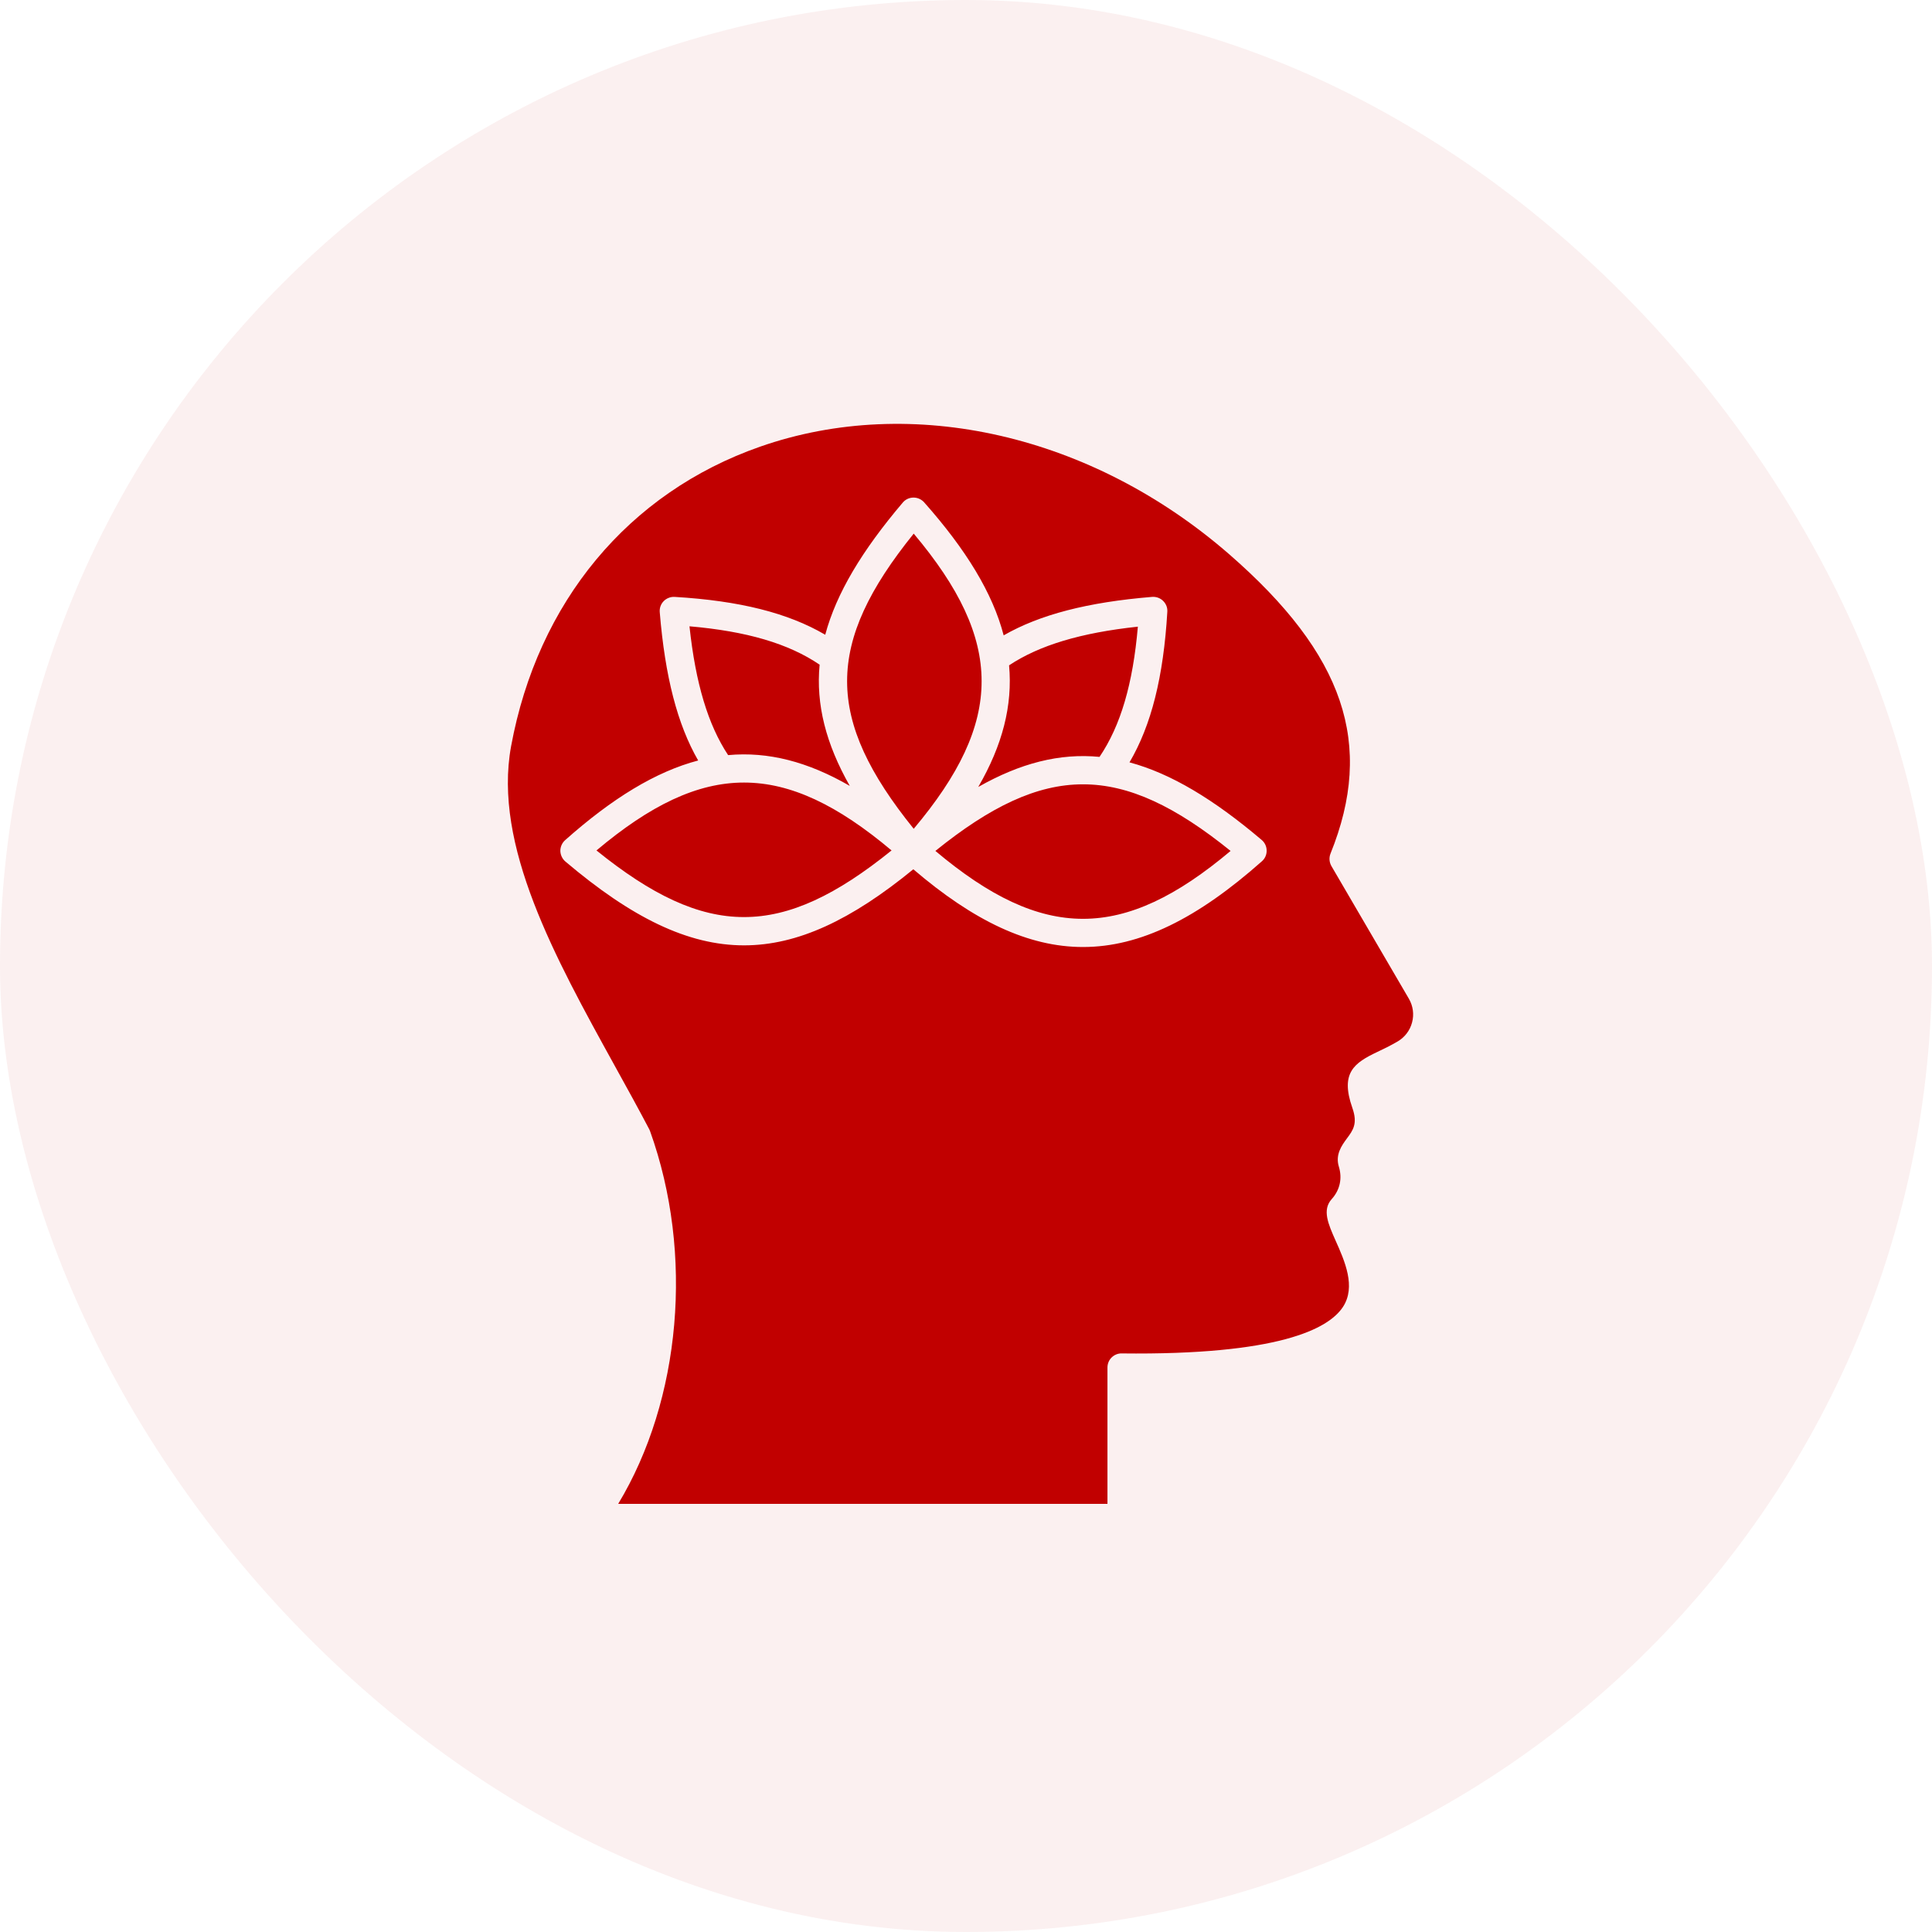 <svg width="64" height="64" viewBox="0 0 64 64" fill="none" xmlns="http://www.w3.org/2000/svg">
    <rect opacity="0.06" width="64" height="64" rx="32" fill="#C10000"/>
    <path fill-rule="evenodd" clip-rule="evenodd" d="M44.24 41.09C44.001 40.549 43.79 40.081 44.115 39.721C44.387 39.419 44.469 39.038 44.352 38.649C44.227 38.244 44.451 37.941 44.613 37.719C44.82 37.442 44.983 37.222 44.798 36.699C44.39 35.534 44.862 35.209 45.631 34.844C45.826 34.752 46.046 34.647 46.298 34.5C46.534 34.361 46.707 34.137 46.777 33.869C46.848 33.601 46.809 33.323 46.672 33.086L44.104 28.688C44.033 28.562 44.021 28.411 44.075 28.276C45.539 24.65 44.537 21.686 40.722 18.363C36.172 14.402 30.215 13.036 25.178 14.797C20.816 16.323 17.811 19.941 16.93 24.723C16.33 28.001 18.382 31.716 20.366 35.309C20.769 36.037 21.148 36.725 21.509 37.412C21.518 37.43 21.528 37.45 21.534 37.47C22.995 41.536 22.558 46.376 20.478 49.818H36.686V45.302C36.686 45.177 36.733 45.057 36.823 44.969C36.912 44.881 37.034 44.83 37.158 44.834C42.337 44.894 44.005 44.029 44.487 43.294C44.926 42.623 44.546 41.773 44.24 41.09ZM29.534 28.172C25.89 31.115 23.402 31.115 19.759 28.172C23.323 25.173 25.97 25.174 29.534 28.172ZM28.15 26.034C26.762 25.232 25.448 24.892 24.12 25.014C23.457 24.012 23.042 22.64 22.84 20.747C24.736 20.911 26.123 21.32 27.151 22.018C27.026 23.336 27.358 24.637 28.15 26.034ZM30.268 27.455C27.326 23.811 27.326 21.321 30.268 17.677C33.267 21.241 33.267 23.892 30.268 27.455ZM32.406 26.069C33.21 24.683 33.548 23.366 33.427 22.04C34.429 21.375 35.801 20.962 37.693 20.759C37.53 22.654 37.122 24.041 36.423 25.073C35.105 24.945 33.803 25.277 32.406 26.069ZM30.986 28.188C34.63 25.246 37.121 25.246 40.765 28.188C37.202 31.187 34.55 31.187 30.986 28.188ZM35.874 31.371C34.072 31.371 32.262 30.512 30.255 28.796C28.201 30.476 26.423 31.316 24.647 31.316C22.78 31.316 20.914 30.39 18.728 28.538C18.677 28.494 18.636 28.44 18.608 28.38C18.579 28.319 18.564 28.253 18.562 28.186C18.562 28.05 18.62 27.92 18.722 27.83C20.285 26.441 21.724 25.562 23.128 25.192C22.439 23.996 22.03 22.411 21.855 20.279C21.843 20.144 21.89 20.011 21.986 19.913C22.033 19.865 22.09 19.828 22.153 19.804C22.215 19.779 22.283 19.769 22.35 19.773C24.497 19.901 26.102 20.303 27.337 21.027C27.704 19.654 28.558 18.236 29.905 16.649C29.991 16.545 30.119 16.485 30.256 16.483H30.262C30.397 16.483 30.524 16.541 30.613 16.64C32.001 18.205 32.882 19.643 33.248 21.047C34.448 20.358 36.03 19.949 38.162 19.773C38.299 19.762 38.433 19.81 38.529 19.905C38.578 19.952 38.615 20.009 38.64 20.071C38.664 20.134 38.674 20.201 38.669 20.269C38.542 22.416 38.14 24.023 37.416 25.254C38.787 25.622 40.207 26.478 41.793 27.823C41.845 27.866 41.886 27.92 41.915 27.981C41.944 28.042 41.959 28.108 41.959 28.176C41.962 28.312 41.905 28.441 41.802 28.531C39.667 30.424 37.773 31.371 35.874 31.371Z" fill="#C10000"/>
</svg>
